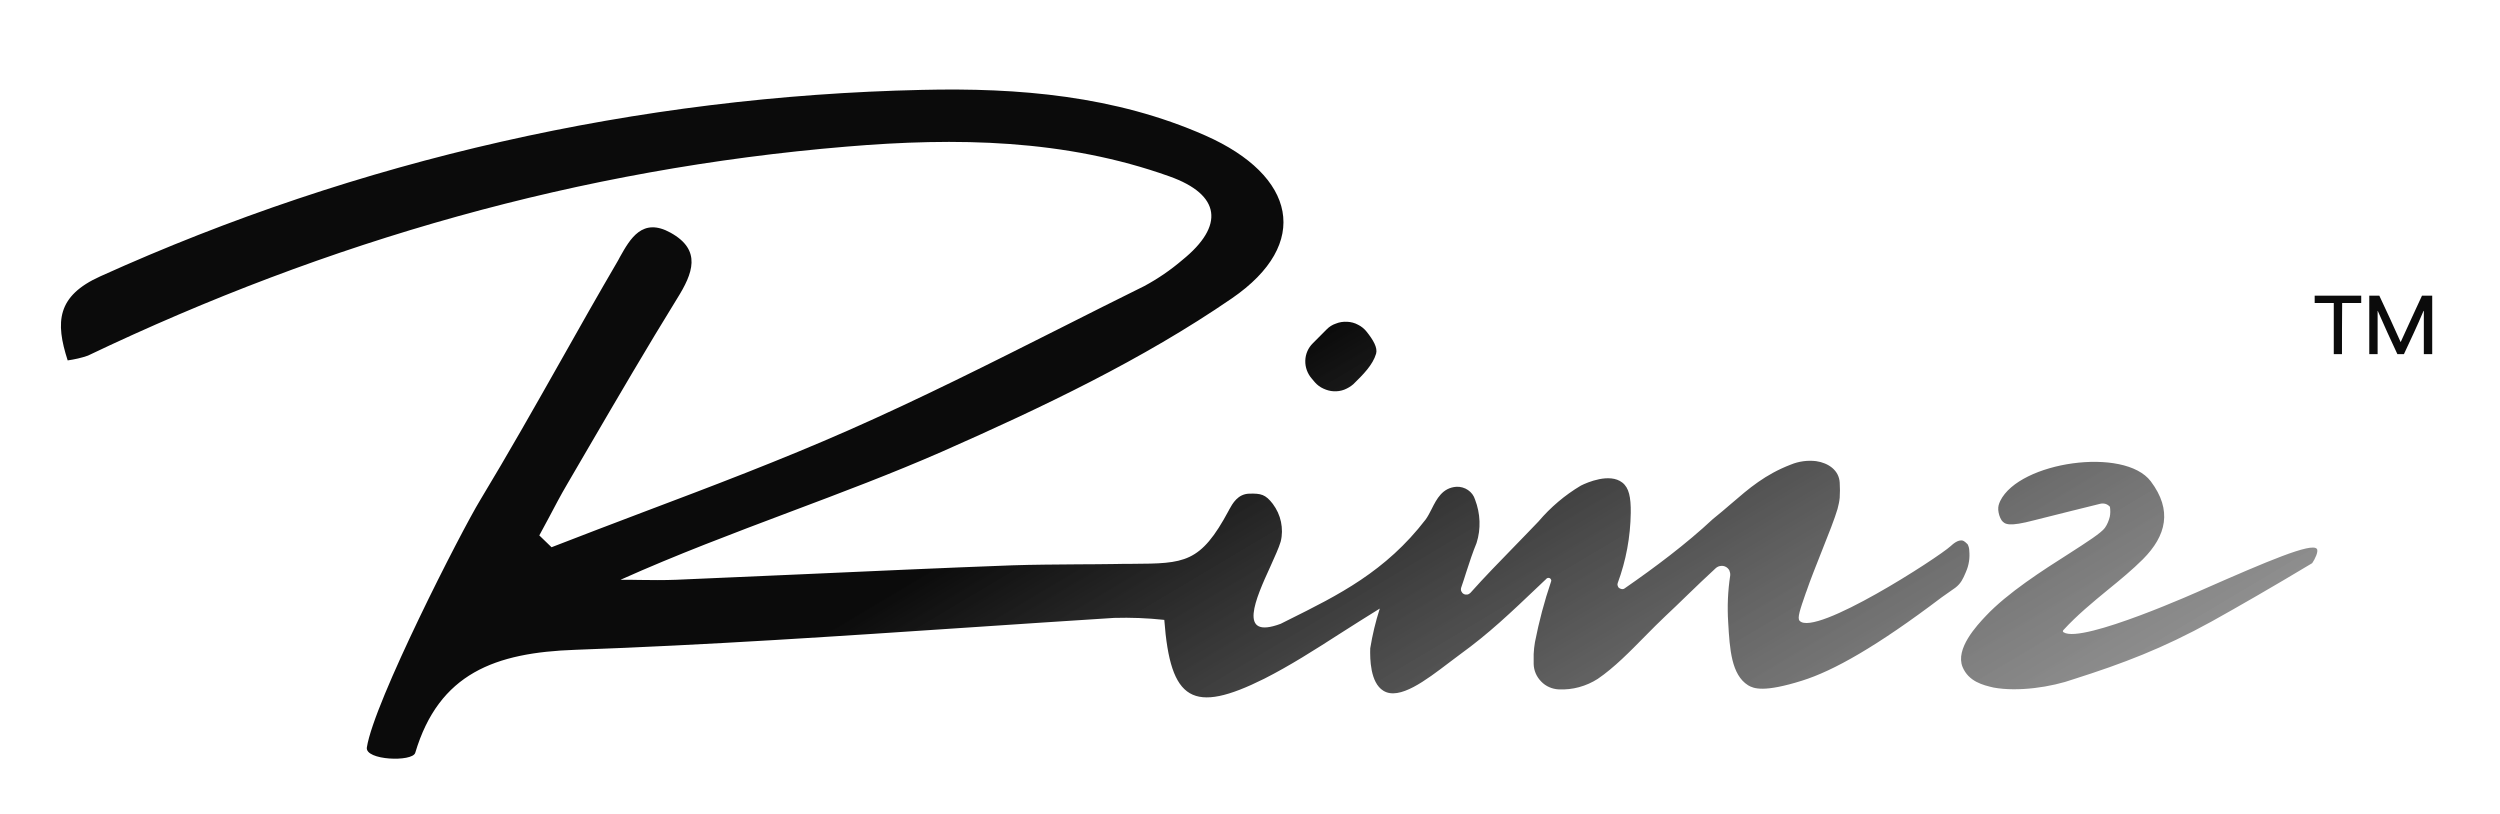 <svg width="86" height="28" viewBox="0 0 86 28" fill="none" xmlns="http://www.w3.org/2000/svg">
<path d="M80.564 12.182H80.282V10.424C80.063 10.424 79.844 10.424 79.625 10.424V10.17H81.226V10.424H80.57C80.564 11.012 80.564 11.6 80.564 12.182ZM81.79 12.182H81.503V10.17H81.848C82.096 10.701 82.344 11.227 82.58 11.764H82.585C82.827 11.227 83.075 10.696 83.317 10.17H83.668V12.182H83.38V10.696H83.369C83.15 11.216 82.919 11.702 82.695 12.182H82.47C82.246 11.702 82.021 11.216 81.796 10.696H81.79V12.182Z" fill="#0B0B0B"/>
<path fill-rule="evenodd" clip-rule="evenodd" d="M18.973 18.825C20.027 18.412 21.081 18.017 22.134 17.615C24.502 16.722 26.869 15.823 29.178 14.806C31.655 13.715 34.08 12.494 36.504 11.273C37.455 10.792 38.411 10.312 39.361 9.842C39.833 9.588 40.271 9.288 40.674 8.943C42.126 7.768 42.005 6.699 40.225 6.066C36.631 4.783 32.893 4.726 29.127 5.043C19.957 5.806 11.284 8.288 3.025 12.233C2.8 12.313 2.564 12.364 2.328 12.398C1.902 11.08 1.948 10.181 3.457 9.503C12.332 5.489 21.95 3.307 31.718 3.092C35.024 3.013 38.365 3.29 41.469 4.664C44.573 6.038 45.126 8.378 42.373 10.266C39.303 12.375 35.853 14.014 32.409 15.535C30.693 16.287 28.936 16.948 27.163 17.615C25.227 18.345 23.275 19.079 21.346 19.944C21.559 19.944 21.772 19.944 21.985 19.95C22.411 19.956 22.837 19.961 23.263 19.944C24.68 19.882 26.103 19.82 27.52 19.758C29.95 19.65 32.386 19.537 34.823 19.447C35.525 19.424 36.309 19.419 37.069 19.413C37.518 19.413 37.962 19.407 38.37 19.402C38.578 19.396 38.773 19.396 38.952 19.396C40.749 19.385 41.296 19.379 42.27 17.559C42.275 17.553 42.281 17.542 42.281 17.536C42.402 17.316 42.581 16.994 42.972 16.982C43.375 16.971 43.531 17.005 43.784 17.333C43.922 17.519 44.02 17.728 44.066 17.954C44.112 18.181 44.112 18.412 44.055 18.633C43.992 18.848 43.853 19.147 43.704 19.481C43.197 20.589 42.552 22.019 44.055 21.459C44.141 21.414 44.228 21.375 44.314 21.329C46.042 20.47 47.666 19.662 49.043 17.87C49.117 17.768 49.181 17.644 49.25 17.508C49.423 17.163 49.619 16.779 50.102 16.745C50.246 16.739 50.385 16.779 50.5 16.858C50.615 16.937 50.701 17.05 50.742 17.186C50.926 17.666 50.949 18.192 50.794 18.678C50.661 19 50.552 19.334 50.442 19.673C50.385 19.854 50.327 20.035 50.264 20.216C50.252 20.255 50.252 20.301 50.269 20.34C50.287 20.38 50.316 20.414 50.35 20.431C50.385 20.453 50.431 20.459 50.471 20.453C50.511 20.448 50.552 20.425 50.58 20.397C51.07 19.848 51.583 19.323 52.095 18.797C52.372 18.509 52.654 18.226 52.925 17.938C53.339 17.451 53.829 17.033 54.382 16.705C54.606 16.592 55.372 16.264 55.804 16.598C56.04 16.779 56.104 17.107 56.098 17.644C56.086 18.469 55.937 19.283 55.649 20.058C55.637 20.086 55.637 20.12 55.649 20.154C55.66 20.188 55.678 20.216 55.706 20.233C55.735 20.25 55.764 20.261 55.798 20.267C55.833 20.267 55.862 20.261 55.891 20.238C56.927 19.52 57.999 18.718 58.92 17.858C59.145 17.677 59.352 17.502 59.554 17.327C60.17 16.796 60.723 16.321 61.604 15.982C61.88 15.868 62.18 15.829 62.474 15.863C62.9 15.925 63.263 16.179 63.286 16.603C63.297 16.779 63.297 16.948 63.286 17.123C63.274 17.253 63.245 17.378 63.211 17.508C63.119 17.825 62.9 18.384 62.664 18.972C62.474 19.453 62.272 19.956 62.134 20.363L62.128 20.374C61.921 20.973 61.817 21.267 61.909 21.358C62.445 21.912 66.666 19.187 67.104 18.785L67.11 18.78C67.162 18.735 67.352 18.548 67.525 18.599C67.565 18.61 67.657 18.689 67.686 18.723C67.721 18.791 67.743 18.865 67.743 18.944C67.767 19.192 67.732 19.441 67.628 19.673L67.617 19.701C67.525 19.916 67.456 20.069 67.266 20.216L66.793 20.549C64.559 22.24 63.073 23.076 61.99 23.415C60.688 23.823 60.331 23.692 60.135 23.574C59.559 23.212 59.502 22.33 59.45 21.414C59.415 20.872 59.438 20.329 59.519 19.797C59.525 19.735 59.513 19.679 59.49 19.622C59.462 19.571 59.421 19.526 59.364 19.498C59.312 19.47 59.248 19.458 59.185 19.47C59.127 19.475 59.07 19.503 59.024 19.543C58.678 19.86 58.356 20.171 58.022 20.493C57.785 20.724 57.544 20.956 57.29 21.194C57.066 21.409 56.829 21.64 56.593 21.883C56.069 22.415 55.528 22.969 54.963 23.353C54.566 23.608 54.094 23.738 53.621 23.715C53.391 23.704 53.172 23.608 53.017 23.444C52.855 23.28 52.763 23.065 52.758 22.839V22.5C52.763 22.358 52.781 22.223 52.803 22.087C52.942 21.38 53.126 20.685 53.356 20.007C53.368 19.984 53.368 19.961 53.356 19.939C53.345 19.916 53.333 19.899 53.31 19.888C53.287 19.877 53.264 19.877 53.241 19.882C53.218 19.888 53.201 19.899 53.184 19.922C53.132 19.973 53.08 20.018 53.028 20.069L53.011 20.086C51.917 21.126 51.225 21.787 50.218 22.517C50.102 22.601 49.976 22.698 49.849 22.794C49.054 23.398 48.133 24.105 47.586 23.76C47.136 23.483 47.125 22.664 47.136 22.302C47.211 21.838 47.321 21.38 47.465 20.934C46.992 21.228 46.543 21.51 46.111 21.787C45.213 22.364 44.372 22.901 43.49 23.348C41.031 24.574 40.26 24.122 40.052 21.324C39.476 21.262 38.9 21.239 38.324 21.256C36.689 21.358 35.059 21.471 33.434 21.578C28.89 21.883 24.363 22.189 19.796 22.353C17.032 22.449 15.102 23.161 14.284 25.897C14.187 26.219 12.551 26.157 12.62 25.711C12.862 24.15 15.868 18.271 16.519 17.203C17.475 15.62 18.391 14.003 19.301 12.392C19.94 11.255 20.585 10.119 21.242 8.994C21.271 8.949 21.294 8.898 21.322 8.847C21.68 8.208 22.1 7.468 23.067 8.005C24.15 8.604 23.834 9.407 23.292 10.272C22.256 11.951 21.259 13.658 20.263 15.365C20.009 15.795 19.762 16.225 19.508 16.66C19.284 17.039 19.082 17.429 18.875 17.819C18.771 18.017 18.662 18.22 18.552 18.418L18.973 18.825ZM72.582 17.434C72.541 17.389 72.489 17.35 72.426 17.333C72.363 17.316 72.299 17.316 72.236 17.333C71.885 17.423 71.504 17.514 71.119 17.61C70.738 17.706 70.353 17.802 69.972 17.898C69.114 18.124 68.965 18.045 68.855 17.898C68.786 17.791 68.751 17.666 68.74 17.542C68.734 17.418 68.757 17.344 68.809 17.231C69.471 15.88 73.082 15.36 73.987 16.558C74.736 17.553 74.522 18.429 73.716 19.238C73.359 19.594 72.944 19.939 72.518 20.284C71.988 20.719 71.441 21.171 70.986 21.669C70.98 21.674 70.975 21.686 70.969 21.691C70.963 21.703 70.963 21.708 70.963 21.72C70.969 21.731 70.975 21.748 70.992 21.753C71.625 22.155 75.761 20.289 75.761 20.289C78.007 19.3 79.527 18.655 79.7 18.882C79.763 18.966 79.637 19.232 79.539 19.373C78.174 20.193 76.982 20.877 76.078 21.38C74.407 22.302 73.019 22.828 71.349 23.359C70.554 23.642 69.419 23.805 68.584 23.653C68.21 23.568 67.721 23.444 67.513 22.946C67.254 22.319 68.003 21.516 68.314 21.188C69.057 20.397 70.266 19.622 71.182 19.04C71.798 18.644 72.282 18.333 72.409 18.158C72.489 18.045 72.541 17.915 72.576 17.779C72.599 17.672 72.599 17.553 72.582 17.434ZM45.633 11.335L45.161 11.809C44.999 11.968 44.907 12.183 44.902 12.409C44.896 12.635 44.977 12.855 45.126 13.025L45.236 13.155C45.316 13.245 45.414 13.319 45.529 13.37C45.639 13.421 45.76 13.455 45.881 13.46C46.002 13.466 46.128 13.449 46.243 13.404C46.359 13.358 46.462 13.296 46.554 13.217C46.889 12.889 47.223 12.556 47.338 12.166C47.395 11.962 47.24 11.697 47.015 11.414C46.935 11.312 46.831 11.227 46.716 11.171C46.601 11.108 46.474 11.075 46.341 11.069C46.209 11.063 46.082 11.08 45.956 11.131C45.835 11.171 45.725 11.239 45.633 11.335Z" fill="url(#paint0_linear_3005_11720)"/>
<defs>
<linearGradient id="paint0_linear_3005_11720" x1="40.906" y1="-20.839" x2="93.481" y2="67.444" gradientUnits="userSpaceOnUse">
<stop offset="0.293" stop-color="#0B0B0B"/>
<stop offset="1" stop-color="#EAEAEA" stop-opacity="0"/>
</linearGradient>
</defs>
</svg>
